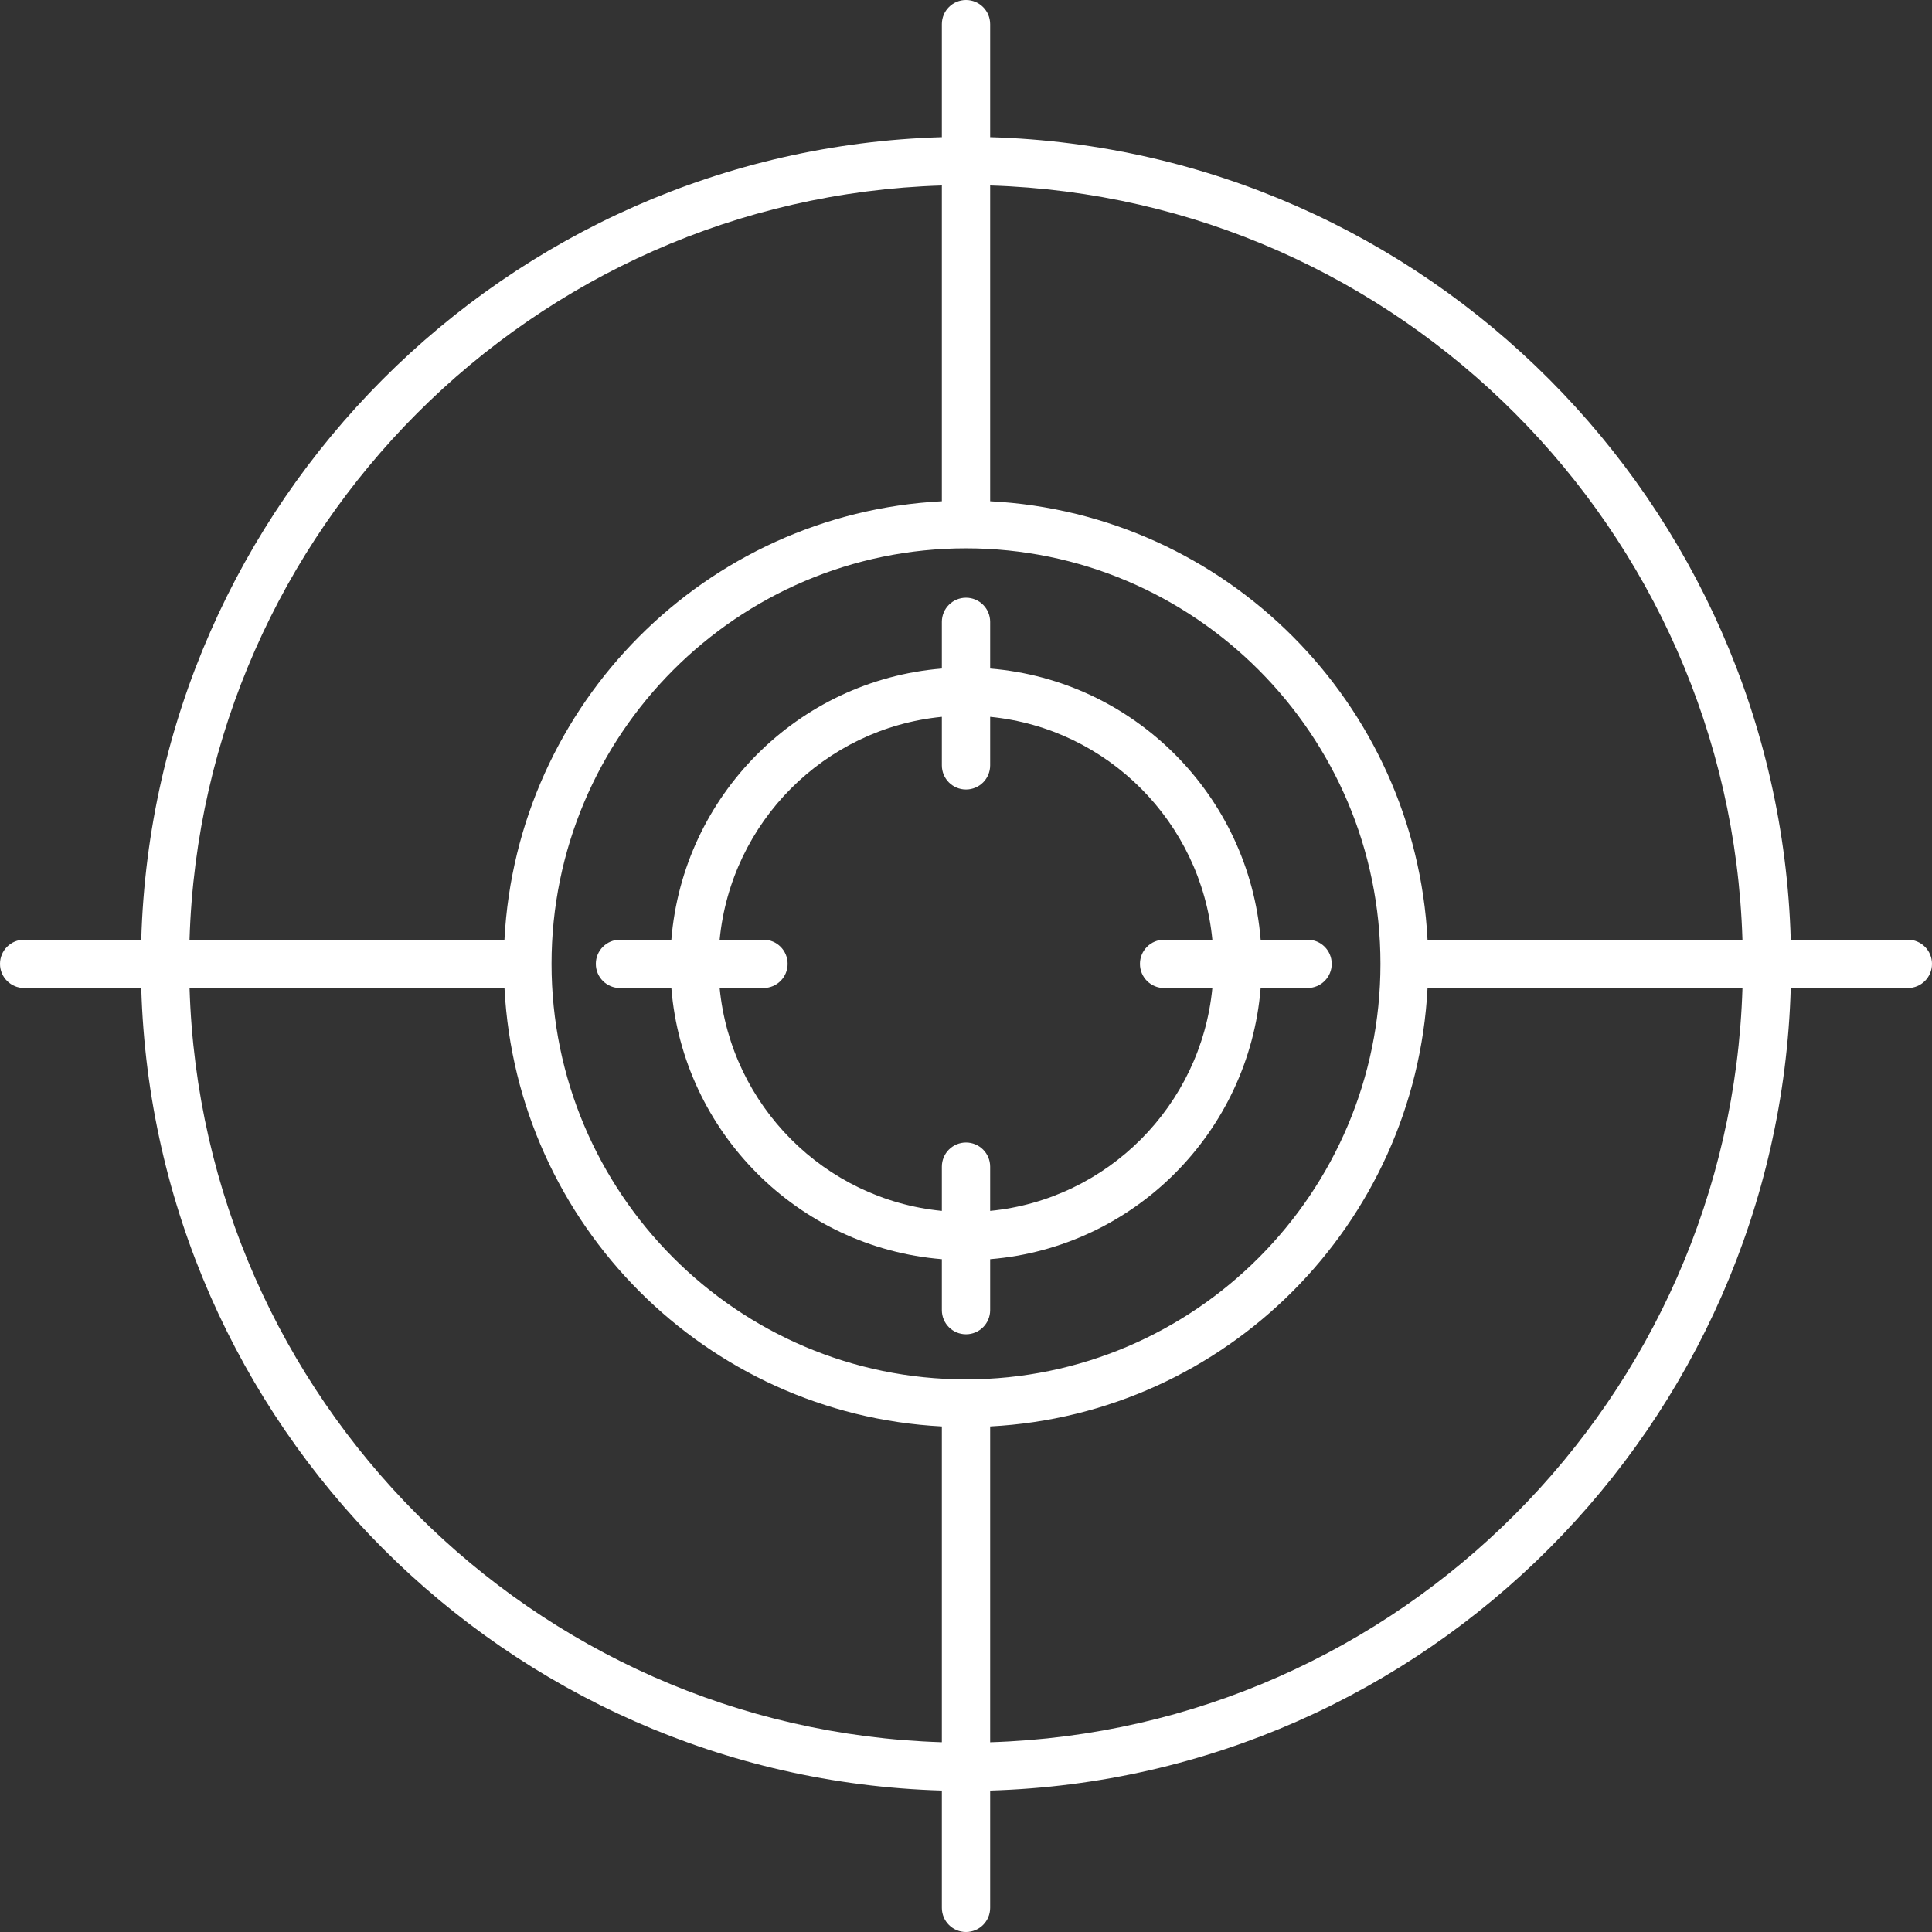 <?xml version="1.0" encoding="UTF-8" standalone="no"?><svg xmlns="http://www.w3.org/2000/svg" xmlns:xlink="http://www.w3.org/1999/xlink" fill="#ffffff" height="80" preserveAspectRatio="xMidYMid meet" version="1" viewBox="10.0 10.0 80.0 80.0" width="80" zoomAndPan="magnify"><rect x="10.0" y="10.0" width="80.0" height="80.0" fill="#333333" stroke="none"/><g id="change1_1"><path d="M62.201,50.911h1.943c0.553,0,1-0.447,1-1s-0.447-1-1-1H62.201 C61.718,42.939,56.959,38.169,51,37.683V35.75c0-0.553-0.447-1-1-1s-1,0.447-1,1v1.933 c-5.959,0.486-10.718,5.257-11.201,11.229h-2.127c-0.553,0-1,0.447-1,1s0.447,1,1,1h2.127 C38.282,56.883,43.041,61.654,49,62.14V64.25c0,0.553,0.447,1,1,1s1-0.447,1-1v-2.11 C56.959,61.654,61.718,56.883,62.201,50.911z M51,60.14v-1.831c0-0.553-0.447-1-1-1 s-1,0.447-1,1v1.831c-4.857-0.474-8.73-4.358-9.201-9.229h1.815c0.553,0,1-0.447,1-1 s-0.447-1-1-1H39.799C40.27,44.041,44.143,40.156,49,39.683v2.009c0,0.553,0.447,1,1,1 s1-0.447,1-1v-2.009c4.857,0.474,8.73,4.358,9.201,9.229h-1.998c-0.553,0-1,0.447-1,1 s0.447,1,1,1h1.998C59.73,55.781,55.857,59.666,51,60.14z"/></g><g id="change1_2"><path d="M89,48.911h-4.849C83.63,30.817,69.051,16.204,51,15.68V11c0-0.553-0.447-1-1-1 s-1,0.447-1,1v4.68c-18.051,0.524-32.63,15.137-33.151,33.231H11c-0.553,0-1,0.447-1,1 s0.447,1,1,1h4.849C16.37,69.005,30.949,83.619,49,84.143V89c0,0.553,0.447,1,1,1 s1-0.447,1-1v-4.857c18.051-0.524,32.63-15.137,33.151-33.231H89c0.553,0,1-0.447,1-1 S89.553,48.911,89,48.911z M82.151,48.911h-13.04 C68.605,39.121,60.768,31.265,51,30.756V17.68 C67.948,18.202,81.631,31.921,82.151,48.911z M50,67.117 c-9.463,0-17.162-7.719-17.162-17.206S40.537,32.705,50,32.705 s17.162,7.719,17.162,17.206S59.463,67.117,50,67.117z M49,17.68v13.076 c-9.768,0.509-17.605,8.365-18.112,18.155h-13.04 C18.369,31.921,32.052,18.202,49,17.68z M17.849,50.911h13.04 C31.395,60.701,39.232,68.557,49,69.066v13.076 C32.052,81.62,18.369,67.902,17.849,50.911z M51,82.143V69.066 c9.768-0.509,17.605-8.365,18.112-18.155h13.04 C81.631,67.902,67.948,81.62,51,82.143z"/></g></svg>